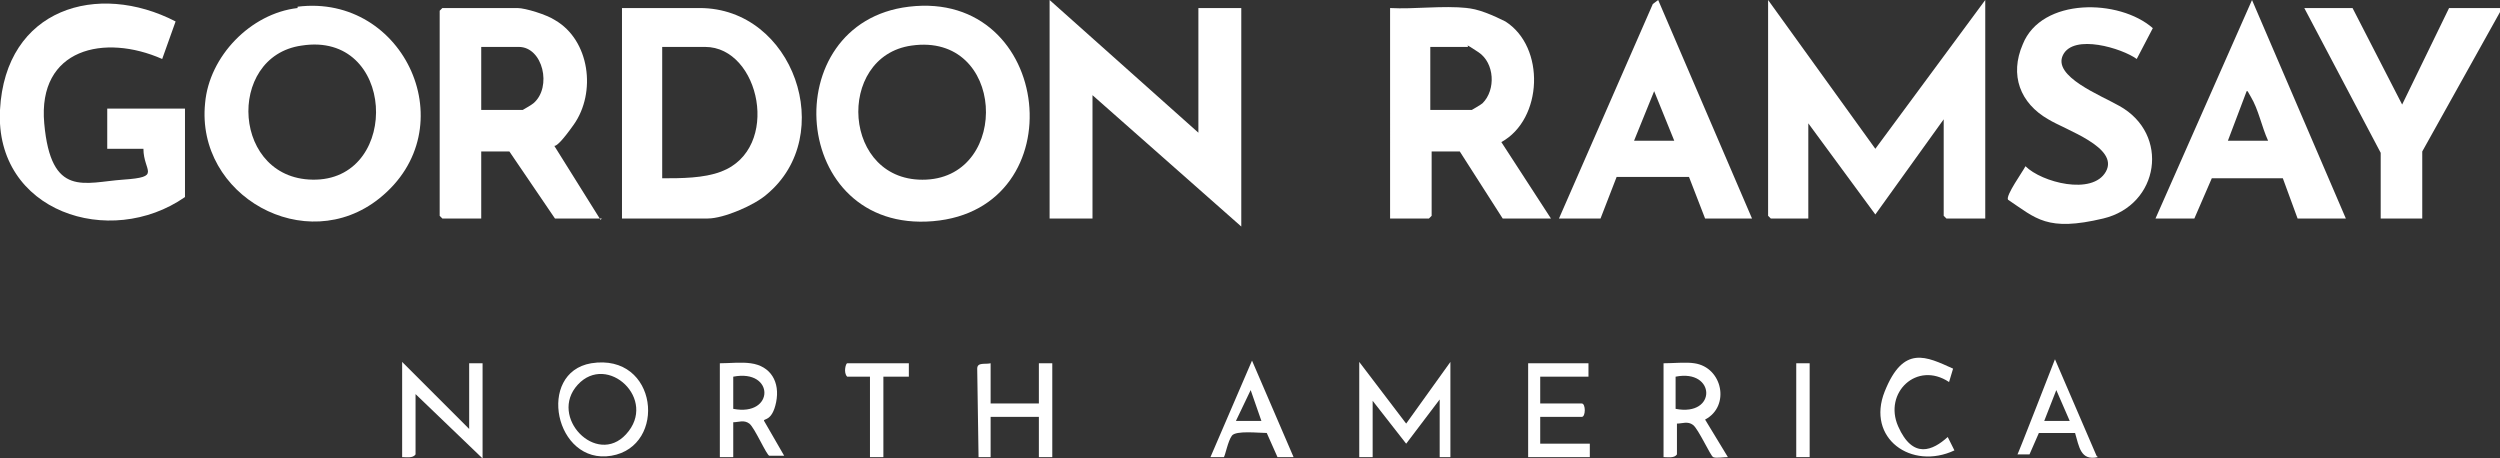 <?xml version="1.0" encoding="UTF-8"?>
<svg id="Layer_1" xmlns="http://www.w3.org/2000/svg" version="1.1" viewBox="0 0 186.5 34.2">
  <rect x="0" y="0" width="186.5" height="34.2" fill="#333333" stroke="none"/>
  <!-- Generator: Adobe Illustrator 29.0.0, SVG Export Plug-In . SVG Version: 2.1.0 Build 186)  -->
  <defs>
    <style>
      .st0 {
        fill: #fff;
      }
    </style>
  </defs>
  <polygon class="st0" points="186.5 .9 180.7 11.3 180.7 16.3 177.6 16.3 177.6 11.4 171.9 .6 175.5 .6 179.2 7.8 182.7 .6 186.5 .6 186.5 .9"/>
  <polygon class="st0" points="148.1 0 148.1 16.3 145.2 16.3 145 16.1 145 8.9 139.9 16 134.9 9.2 134.9 16.3 132.1 16.3 131.9 16.1 131.9 0 139.9 11.1 148.1 0"/>
  <polygon class="st0" points="89.4 9.9 89.4 .6 92.6 .6 92.6 16.9 81.5 7.1 81.5 16.3 78.3 16.3 78.3 0 89.4 9.9"/>
  <path class="st0" d="M22.2.5c8-1,12.6,9.1,6.1,14.3-5.5,4.4-13.7-.2-13-7.1.3-3.5,3.4-6.7,6.9-7.1ZM22.5,3.4c-5.7.8-5.2,10.2,1.1,10s5.9-11.1-1.1-10Z"/>
  <path class="st0" d="M67.8.5c10.8-1.3,12.5,15.1,1.8,16s-11.8-14.8-1.8-16ZM68,3.4c-5.7.8-5.2,10.3,1.1,10s5.9-11-1.1-10Z"/>
  <path class="st0" d="M46.4,16.3V.6h5.8c7,0,10.3,9.5,5,13.9-.9.8-3.2,1.8-4.4,1.8h-6.3ZM49.4,13.3c1.4,0,3.1,0,4.4-.5,4.5-1.7,2.9-9.3-1.2-9.3h-3.2v9.8Z"/>
  <path class="st0" d="M44.9,16.3h-3.5l-3.4-5h-2.1v5h-2.9l-.2-.2V.8l.2-.2h5.6c.6,0,2.2.5,2.8.9,2.6,1.5,3.1,5.4,1.4,7.8s-1.5,1.3-1.5,1.5l3.5,5.6ZM35.9,8.2h3.1c0,0,.7-.4.8-.5,1.4-1.2.7-4.2-1.1-4.2h-2.8v4.7Z"/>
  <path class="st0" d="M109.3.6c.9,0,2.2.6,3,1,3,1.9,2.8,7.3-.3,9l3.7,5.7h-3.6l-3.2-5h-2.1v4.8l-.2.2h-2.9V.6c1.8.1,3.9-.2,5.8,0ZM106.7,8.2h3.1s.7-.4.8-.5c1-1,.9-3-.3-3.8s-.7-.4-.8-.4h-2.8v4.7Z"/>
  <path class="st0" d="M13.8,14.7C8.2,18.6-.4,15.8,0,8.2S7.3-1.4,13.1,1.6l-1,2.8c-4.3-1.9-9.3-.8-8.8,4.8s3,4.4,5.9,4.2,1.5-.6,1.5-2.3h-2.7v-3h5.8v6.6Z"/>
  <path class="st0" d="M116.3,16.3L123.3.3,123.7,0l7,16.3h-3.5l-1.2-3.1h-5.4s-1.2,3.1-1.2,3.1h-3.1ZM124.9,10.5l-1.5-3.7-1.5,3.7h3Z"/>
  <path class="st0" d="M160.8,16.3l7.2-16.3,7,16.3h-3.6l-1.1-3h-5.3s-1.3,3-1.3,3h-2.9ZM169.2,10.5c-.5-1.1-.7-2.3-1.3-3.3s0-.3-.3-.4l-1.4,3.7h3Z"/>
  <path class="st0" d="M149.8,14.9c-.2-.3,1.1-2.1,1.3-2.5,1.2,1.2,5,2.2,6,.4s-3-3.1-4.3-3.9c-2.1-1.2-2.9-3.3-1.9-5.6,1.4-3.5,7.2-3.4,9.7-1.2l-1.2,2.3c-1.1-.8-4.7-1.9-5.5-.3s2.8,3,4.2,3.8c3.8,2.1,3,7.4-1.2,8.4s-5,0-7.1-1.4Z"/>
  <polygon class="st0" points="101.4 27 104.9 31.6 108.2 27 108.2 34.1 107.4 34.1 107.4 29.8 104.9 33.1 102.4 29.9 102.4 34.1 101.4 34.1 101.4 27"/>
  <path class="st0" d="M35,31.9v-4.8h1v7.1l-5-4.8v4.5c-.2.3-.7.2-1,.2v-7.1l5,5Z"/>
  <path class="st0" d="M44.1,27.1c5-.8,5.7,6.2,1.5,6.9s-5.6-6.2-1.5-6.9ZM46.7,32.4c2.4-2.6-1.4-6.1-3.6-3.7s1.4,6.1,3.6,3.7Z"/>
  <path class="st0" d="M56,27.1c1.5.2,2.2,1.4,1.9,2.9s-1,1.2-.9,1.4l1.5,2.6c-.3,0-.9,0-1.1,0s-1.1-2.1-1.5-2.4-.8-.1-1.2-.1v2.6h-1v-7c.7,0,1.6-.1,2.3,0ZM54.7,30.5c3.1.6,3.1-3,0-2.4v2.4Z"/>
  <path class="st0" d="M126.4,27.1c2.1.3,2.7,3.2.8,4.2l1.7,2.8c-.3,0-.9.1-1.1,0s-1.1-2.1-1.5-2.4-.8-.1-1.2-.1v2.3c-.2.3-.7.2-1,.2v-7c.7,0,1.7-.1,2.3,0ZM125,28.1v2.4c3.1.6,3-3,0-2.4Z"/>
  <path class="st0" d="M73.9,27.1v3h3.6v-3h1v7h-1v-3h-3.6v3h-.9c0,0-.1-6.6-.1-6.6,0-.5.6-.3,1-.4Z"/>
  <path class="st0" d="M118.5,27.1v1h-3.6v2h3.1c.3,0,.3,1,0,1h-3.1v2h3.7v1h-4.6v-7h4.4Z"/>
  <path class="st0" d="M96.4,34.1h-1.1s-.8-1.8-.8-1.8c-.6,0-2.3-.2-2.6.2s-.5,1.5-.6,1.6h-1s3.1-7.2,3.1-7.2l3.1,7.2ZM94.1,31.4l-.8-2.3-1.1,2.3h1.9Z"/>
  <path class="st0" d="M156.5,34.1c-1.3.3-1.4-.8-1.7-1.8h-2.7c0,0-.7,1.6-.7,1.6h-.9c0,.1,2.8-7.1,2.8-7.1l3.1,7.2ZM154.4,31.4l-1-2.3-.9,2.3h1.8Z"/>
  <path class="st0" d="M145.7,27.5l-.3,1c-2.4-1.6-4.9.8-3.8,3.3s2.6,1.8,3.7.8l.5,1c-3.2,1.5-6.6-.9-5.2-4.4s3.1-2.6,5.1-1.7Z"/>
  <path class="st0" d="M67.8,27.1v1s-1.9,0-1.9,0v6h-1v-6h-1.7c-.3-.3-.1-1,0-1h4.5Z"/>
  <rect class="st0" x="134" y="27.1" width="1" height="7"/>
</svg>